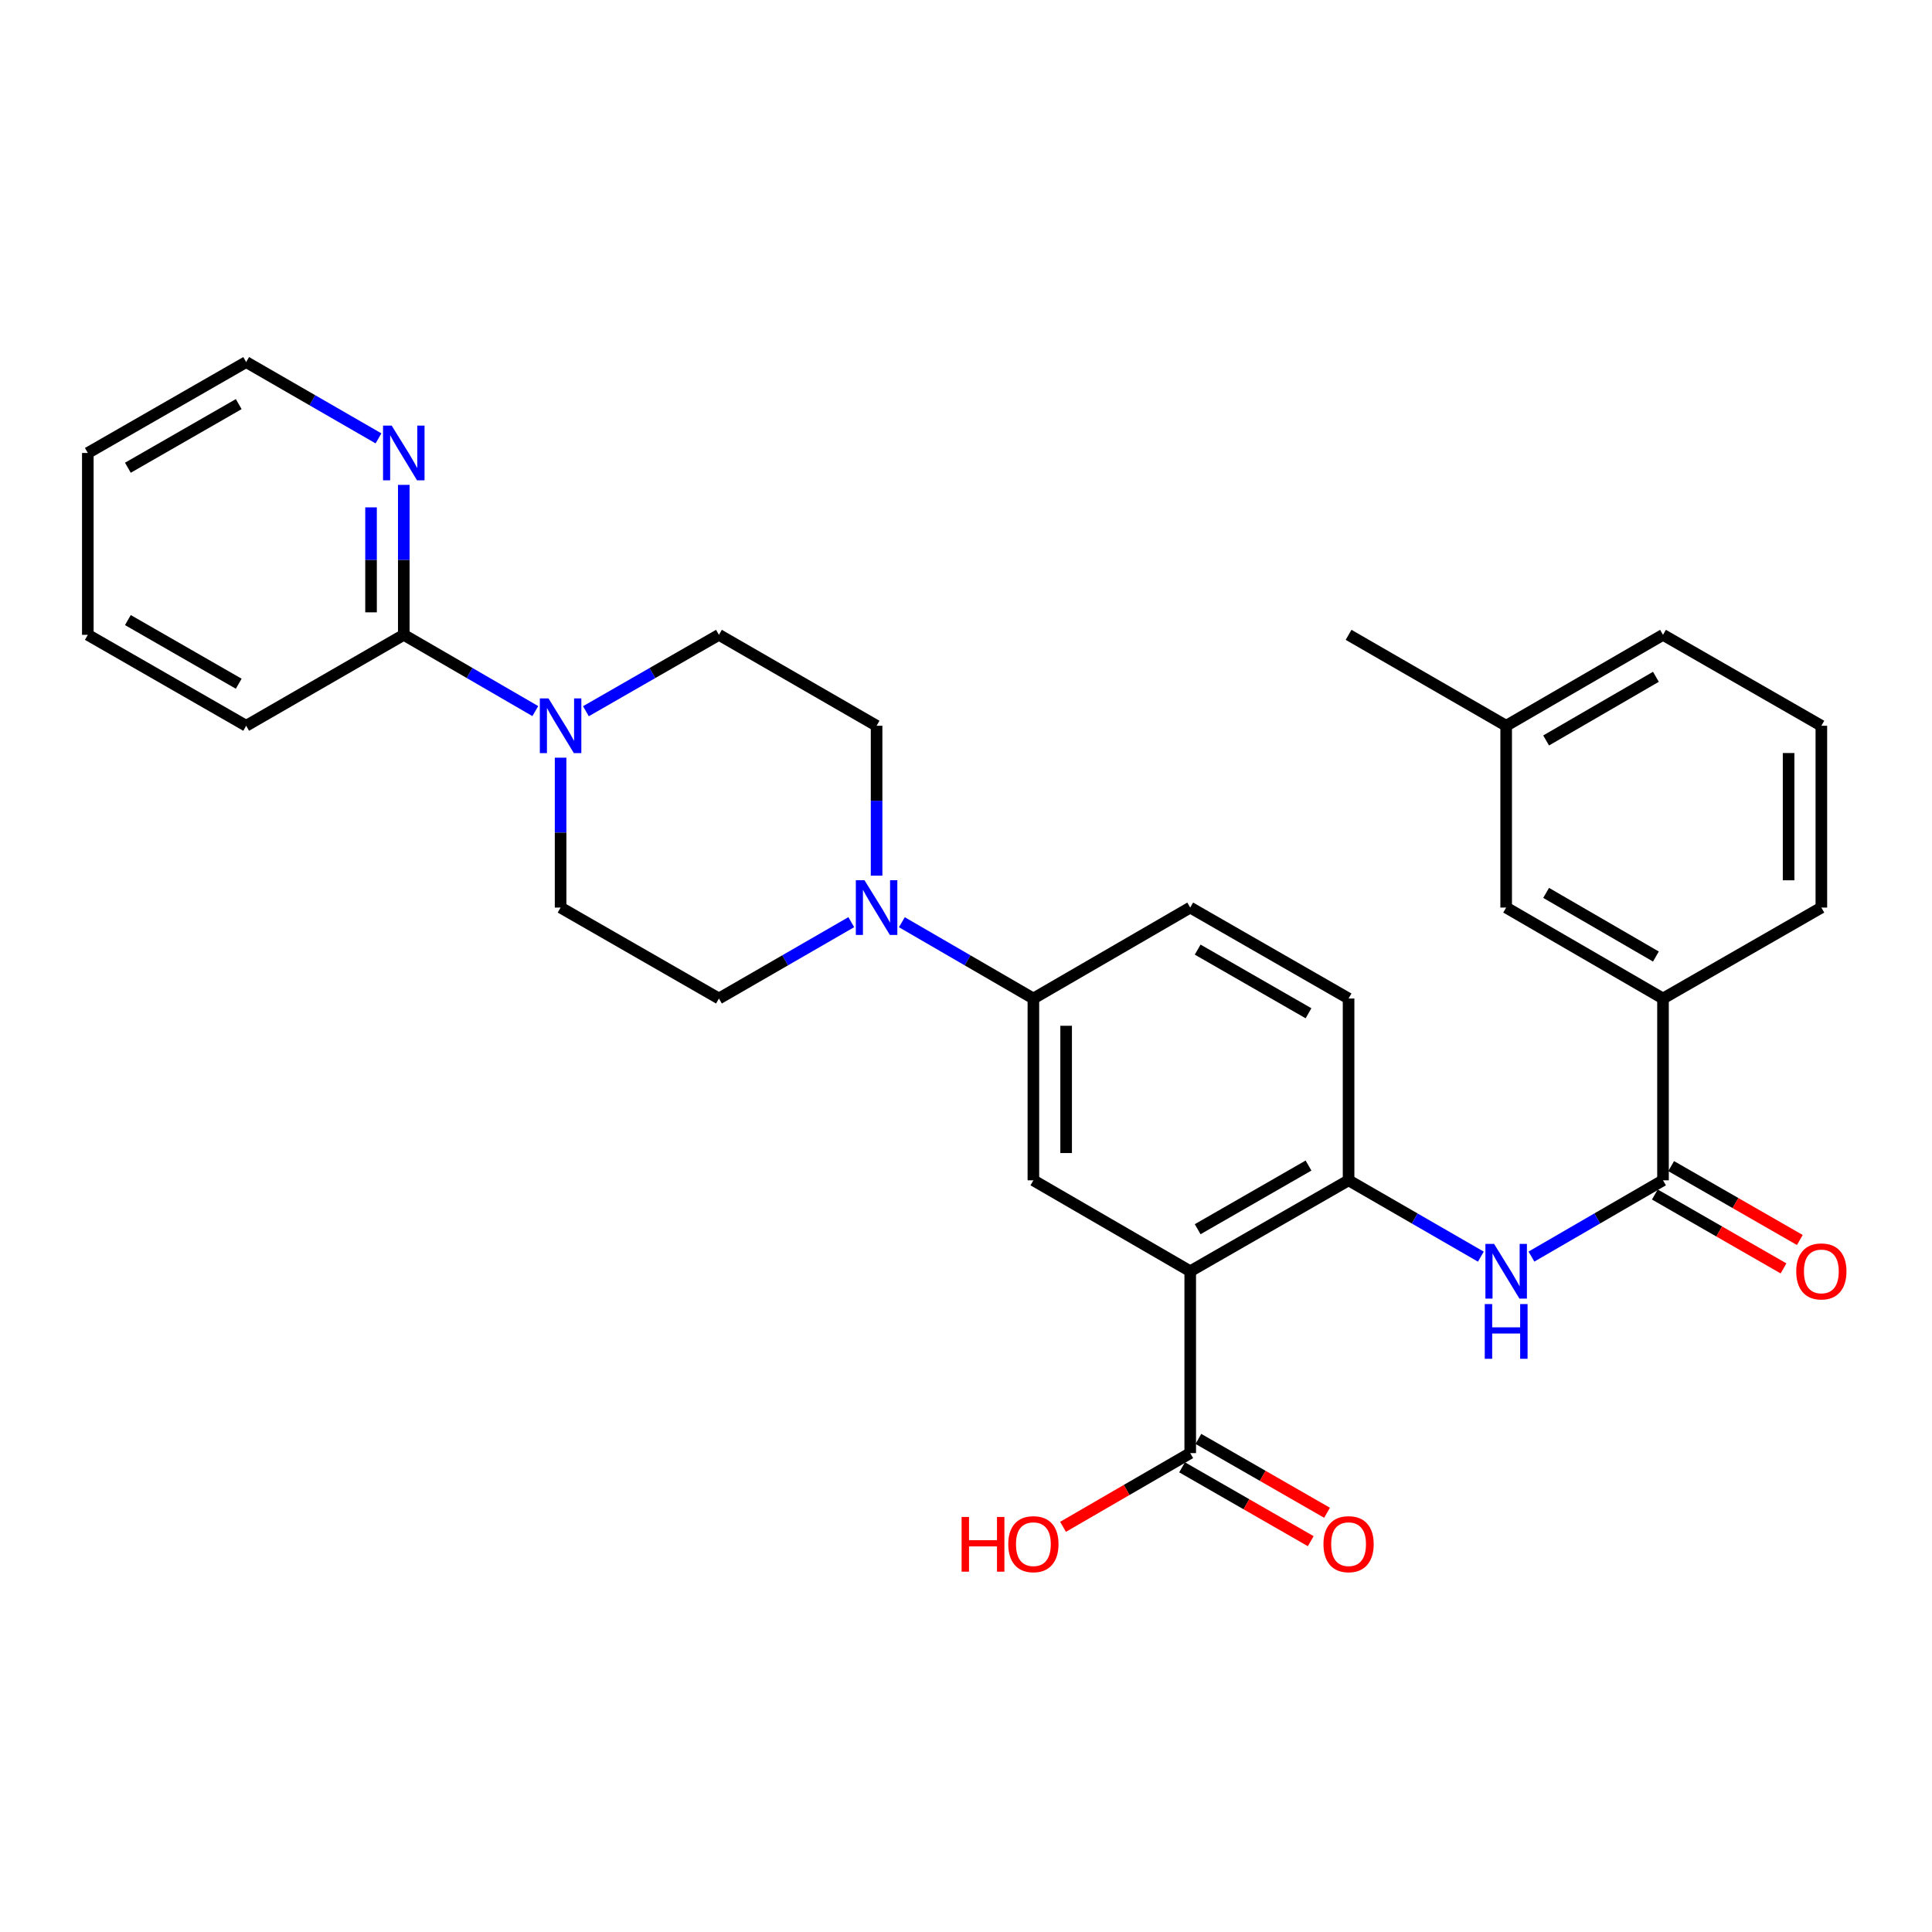 <?xml version='1.0' encoding='iso-8859-1'?>
<svg version='1.1' baseProfile='full'
              xmlns='http://www.w3.org/2000/svg'
                      xmlns:rdkit='http://www.rdkit.org/xml'
                      xmlns:xlink='http://www.w3.org/1999/xlink'
                  xml:space='preserve'
width='1000px' height='1000px' viewBox='0 0 1000 1000'>
<!-- END OF HEADER -->
<rect style='opacity:1.0;fill:#FFFFFF;stroke:none' width='1000' height='1000' x='0' y='0'> </rect>
<path class='bond-1' d='M 616.06,657.997 L 698.021,610.928' style='fill:none;fill-rule:evenodd;stroke:#000000;stroke-width:6px;stroke-linecap:butt;stroke-linejoin:miter;stroke-opacity:1' />
<path class='bond-1' d='M 619.912,636.237 L 677.285,603.288' style='fill:none;fill-rule:evenodd;stroke:#000000;stroke-width:6px;stroke-linecap:butt;stroke-linejoin:miter;stroke-opacity:1' />
<path class='bond-5' d='M 616.06,657.997 L 534.88,610.928' style='fill:none;fill-rule:evenodd;stroke:#000000;stroke-width:6px;stroke-linecap:butt;stroke-linejoin:miter;stroke-opacity:1' />
<path class='bond-6' d='M 616.06,657.997 L 616.06,752.126' style='fill:none;fill-rule:evenodd;stroke:#000000;stroke-width:6px;stroke-linecap:butt;stroke-linejoin:miter;stroke-opacity:1' />
<path class='bond-0' d='M 860.768,610.928 L 826.721,630.669' style='fill:none;fill-rule:evenodd;stroke:#000000;stroke-width:6px;stroke-linecap:butt;stroke-linejoin:miter;stroke-opacity:1' />
<path class='bond-0' d='M 826.721,630.669 L 792.674,650.41' style='fill:none;fill-rule:evenodd;stroke:#0000FF;stroke-width:6px;stroke-linecap:butt;stroke-linejoin:miter;stroke-opacity:1' />
<path class='bond-9' d='M 860.768,610.928 L 860.768,516.827' style='fill:none;fill-rule:evenodd;stroke:#000000;stroke-width:6px;stroke-linecap:butt;stroke-linejoin:miter;stroke-opacity:1' />
<path class='bond-15' d='M 856.547,618.278 L 889.846,637.401' style='fill:none;fill-rule:evenodd;stroke:#000000;stroke-width:6px;stroke-linecap:butt;stroke-linejoin:miter;stroke-opacity:1' />
<path class='bond-15' d='M 889.846,637.401 L 923.145,656.524' style='fill:none;fill-rule:evenodd;stroke:#FF0000;stroke-width:6px;stroke-linecap:butt;stroke-linejoin:miter;stroke-opacity:1' />
<path class='bond-15' d='M 864.989,603.578 L 898.288,622.701' style='fill:none;fill-rule:evenodd;stroke:#000000;stroke-width:6px;stroke-linecap:butt;stroke-linejoin:miter;stroke-opacity:1' />
<path class='bond-15' d='M 898.288,622.701 L 931.587,641.824' style='fill:none;fill-rule:evenodd;stroke:#FF0000;stroke-width:6px;stroke-linecap:butt;stroke-linejoin:miter;stroke-opacity:1' />
<path class='bond-3' d='M 698.021,610.928 L 732.257,630.684' style='fill:none;fill-rule:evenodd;stroke:#000000;stroke-width:6px;stroke-linecap:butt;stroke-linejoin:miter;stroke-opacity:1' />
<path class='bond-3' d='M 732.257,630.684 L 766.493,650.441' style='fill:none;fill-rule:evenodd;stroke:#0000FF;stroke-width:6px;stroke-linecap:butt;stroke-linejoin:miter;stroke-opacity:1' />
<path class='bond-16' d='M 698.021,610.928 L 698.021,516.827' style='fill:none;fill-rule:evenodd;stroke:#000000;stroke-width:6px;stroke-linecap:butt;stroke-linejoin:miter;stroke-opacity:1' />
<path class='bond-2' d='M 303.265,368.132 L 337.695,348.359' style='fill:none;fill-rule:evenodd;stroke:#0000FF;stroke-width:6px;stroke-linecap:butt;stroke-linejoin:miter;stroke-opacity:1' />
<path class='bond-2' d='M 337.695,348.359 L 372.124,328.587' style='fill:none;fill-rule:evenodd;stroke:#000000;stroke-width:6px;stroke-linecap:butt;stroke-linejoin:miter;stroke-opacity:1' />
<path class='bond-8' d='M 277.077,368.067 L 243.039,348.327' style='fill:none;fill-rule:evenodd;stroke:#0000FF;stroke-width:6px;stroke-linecap:butt;stroke-linejoin:miter;stroke-opacity:1' />
<path class='bond-8' d='M 243.039,348.327 L 209.001,328.587' style='fill:none;fill-rule:evenodd;stroke:#000000;stroke-width:6px;stroke-linecap:butt;stroke-linejoin:miter;stroke-opacity:1' />
<path class='bond-31' d='M 290.162,392.169 L 290.162,430.963' style='fill:none;fill-rule:evenodd;stroke:#0000FF;stroke-width:6px;stroke-linecap:butt;stroke-linejoin:miter;stroke-opacity:1' />
<path class='bond-31' d='M 290.162,430.963 L 290.162,469.757' style='fill:none;fill-rule:evenodd;stroke:#000000;stroke-width:6px;stroke-linecap:butt;stroke-linejoin:miter;stroke-opacity:1' />
<path class='bond-4' d='M 466.804,477.346 L 500.842,497.087' style='fill:none;fill-rule:evenodd;stroke:#0000FF;stroke-width:6px;stroke-linecap:butt;stroke-linejoin:miter;stroke-opacity:1' />
<path class='bond-4' d='M 500.842,497.087 L 534.88,516.827' style='fill:none;fill-rule:evenodd;stroke:#000000;stroke-width:6px;stroke-linecap:butt;stroke-linejoin:miter;stroke-opacity:1' />
<path class='bond-13' d='M 440.624,477.311 L 406.374,497.069' style='fill:none;fill-rule:evenodd;stroke:#0000FF;stroke-width:6px;stroke-linecap:butt;stroke-linejoin:miter;stroke-opacity:1' />
<path class='bond-13' d='M 406.374,497.069 L 372.124,516.827' style='fill:none;fill-rule:evenodd;stroke:#000000;stroke-width:6px;stroke-linecap:butt;stroke-linejoin:miter;stroke-opacity:1' />
<path class='bond-14' d='M 453.718,453.245 L 453.718,414.451' style='fill:none;fill-rule:evenodd;stroke:#0000FF;stroke-width:6px;stroke-linecap:butt;stroke-linejoin:miter;stroke-opacity:1' />
<path class='bond-14' d='M 453.718,414.451 L 453.718,375.656' style='fill:none;fill-rule:evenodd;stroke:#000000;stroke-width:6px;stroke-linecap:butt;stroke-linejoin:miter;stroke-opacity:1' />
<path class='bond-7' d='M 534.88,610.928 L 534.88,516.827' style='fill:none;fill-rule:evenodd;stroke:#000000;stroke-width:6px;stroke-linecap:butt;stroke-linejoin:miter;stroke-opacity:1' />
<path class='bond-7' d='M 551.831,596.813 L 551.831,530.942' style='fill:none;fill-rule:evenodd;stroke:#000000;stroke-width:6px;stroke-linecap:butt;stroke-linejoin:miter;stroke-opacity:1' />
<path class='bond-17' d='M 611.84,759.477 L 645.139,778.593' style='fill:none;fill-rule:evenodd;stroke:#000000;stroke-width:6px;stroke-linecap:butt;stroke-linejoin:miter;stroke-opacity:1' />
<path class='bond-17' d='M 645.139,778.593 L 678.439,797.709' style='fill:none;fill-rule:evenodd;stroke:#FF0000;stroke-width:6px;stroke-linecap:butt;stroke-linejoin:miter;stroke-opacity:1' />
<path class='bond-17' d='M 620.279,744.776 L 653.579,763.891' style='fill:none;fill-rule:evenodd;stroke:#000000;stroke-width:6px;stroke-linecap:butt;stroke-linejoin:miter;stroke-opacity:1' />
<path class='bond-17' d='M 653.579,763.891 L 686.878,783.007' style='fill:none;fill-rule:evenodd;stroke:#FF0000;stroke-width:6px;stroke-linecap:butt;stroke-linejoin:miter;stroke-opacity:1' />
<path class='bond-20' d='M 616.06,752.126 L 583.143,771.205' style='fill:none;fill-rule:evenodd;stroke:#000000;stroke-width:6px;stroke-linecap:butt;stroke-linejoin:miter;stroke-opacity:1' />
<path class='bond-20' d='M 583.143,771.205 L 550.225,790.283' style='fill:none;fill-rule:evenodd;stroke:#FF0000;stroke-width:6px;stroke-linecap:butt;stroke-linejoin:miter;stroke-opacity:1' />
<path class='bond-19' d='M 534.88,516.827 L 616.06,469.757' style='fill:none;fill-rule:evenodd;stroke:#000000;stroke-width:6px;stroke-linecap:butt;stroke-linejoin:miter;stroke-opacity:1' />
<path class='bond-10' d='M 209.001,328.587 L 209.001,289.779' style='fill:none;fill-rule:evenodd;stroke:#000000;stroke-width:6px;stroke-linecap:butt;stroke-linejoin:miter;stroke-opacity:1' />
<path class='bond-10' d='M 209.001,289.779 L 209.001,250.971' style='fill:none;fill-rule:evenodd;stroke:#0000FF;stroke-width:6px;stroke-linecap:butt;stroke-linejoin:miter;stroke-opacity:1' />
<path class='bond-10' d='M 192.049,316.945 L 192.049,289.779' style='fill:none;fill-rule:evenodd;stroke:#000000;stroke-width:6px;stroke-linecap:butt;stroke-linejoin:miter;stroke-opacity:1' />
<path class='bond-10' d='M 192.049,289.779 L 192.049,262.613' style='fill:none;fill-rule:evenodd;stroke:#0000FF;stroke-width:6px;stroke-linecap:butt;stroke-linejoin:miter;stroke-opacity:1' />
<path class='bond-23' d='M 209.001,328.587 L 127.416,375.656' style='fill:none;fill-rule:evenodd;stroke:#000000;stroke-width:6px;stroke-linecap:butt;stroke-linejoin:miter;stroke-opacity:1' />
<path class='bond-18' d='M 860.768,516.827 L 779.588,469.757' style='fill:none;fill-rule:evenodd;stroke:#000000;stroke-width:6px;stroke-linecap:butt;stroke-linejoin:miter;stroke-opacity:1' />
<path class='bond-18' d='M 857.094,495.101 L 800.267,462.153' style='fill:none;fill-rule:evenodd;stroke:#000000;stroke-width:6px;stroke-linecap:butt;stroke-linejoin:miter;stroke-opacity:1' />
<path class='bond-22' d='M 860.768,516.827 L 942.729,469.757' style='fill:none;fill-rule:evenodd;stroke:#000000;stroke-width:6px;stroke-linecap:butt;stroke-linejoin:miter;stroke-opacity:1' />
<path class='bond-25' d='M 195.907,226.906 L 161.661,207.157' style='fill:none;fill-rule:evenodd;stroke:#0000FF;stroke-width:6px;stroke-linecap:butt;stroke-linejoin:miter;stroke-opacity:1' />
<path class='bond-25' d='M 161.661,207.157 L 127.416,187.407' style='fill:none;fill-rule:evenodd;stroke:#000000;stroke-width:6px;stroke-linecap:butt;stroke-linejoin:miter;stroke-opacity:1' />
<path class='bond-11' d='M 372.124,328.587 L 453.718,375.656' style='fill:none;fill-rule:evenodd;stroke:#000000;stroke-width:6px;stroke-linecap:butt;stroke-linejoin:miter;stroke-opacity:1' />
<path class='bond-12' d='M 290.162,469.757 L 372.124,516.827' style='fill:none;fill-rule:evenodd;stroke:#000000;stroke-width:6px;stroke-linecap:butt;stroke-linejoin:miter;stroke-opacity:1' />
<path class='bond-30' d='M 698.021,516.827 L 616.06,469.757' style='fill:none;fill-rule:evenodd;stroke:#000000;stroke-width:6px;stroke-linecap:butt;stroke-linejoin:miter;stroke-opacity:1' />
<path class='bond-30' d='M 677.285,524.466 L 619.912,491.518' style='fill:none;fill-rule:evenodd;stroke:#000000;stroke-width:6px;stroke-linecap:butt;stroke-linejoin:miter;stroke-opacity:1' />
<path class='bond-21' d='M 779.588,469.757 L 779.588,375.656' style='fill:none;fill-rule:evenodd;stroke:#000000;stroke-width:6px;stroke-linecap:butt;stroke-linejoin:miter;stroke-opacity:1' />
<path class='bond-27' d='M 779.588,375.656 L 698.021,328.587' style='fill:none;fill-rule:evenodd;stroke:#000000;stroke-width:6px;stroke-linecap:butt;stroke-linejoin:miter;stroke-opacity:1' />
<path class='bond-32' d='M 779.588,375.656 L 860.768,328.587' style='fill:none;fill-rule:evenodd;stroke:#000000;stroke-width:6px;stroke-linecap:butt;stroke-linejoin:miter;stroke-opacity:1' />
<path class='bond-32' d='M 800.267,383.261 L 857.094,350.312' style='fill:none;fill-rule:evenodd;stroke:#000000;stroke-width:6px;stroke-linecap:butt;stroke-linejoin:miter;stroke-opacity:1' />
<path class='bond-24' d='M 942.729,469.757 L 942.729,375.656' style='fill:none;fill-rule:evenodd;stroke:#000000;stroke-width:6px;stroke-linecap:butt;stroke-linejoin:miter;stroke-opacity:1' />
<path class='bond-24' d='M 925.777,455.642 L 925.777,389.771' style='fill:none;fill-rule:evenodd;stroke:#000000;stroke-width:6px;stroke-linecap:butt;stroke-linejoin:miter;stroke-opacity:1' />
<path class='bond-28' d='M 127.416,375.656 L 45.455,328.587' style='fill:none;fill-rule:evenodd;stroke:#000000;stroke-width:6px;stroke-linecap:butt;stroke-linejoin:miter;stroke-opacity:1' />
<path class='bond-28' d='M 123.564,353.896 L 66.191,320.947' style='fill:none;fill-rule:evenodd;stroke:#000000;stroke-width:6px;stroke-linecap:butt;stroke-linejoin:miter;stroke-opacity:1' />
<path class='bond-26' d='M 942.729,375.656 L 860.768,328.587' style='fill:none;fill-rule:evenodd;stroke:#000000;stroke-width:6px;stroke-linecap:butt;stroke-linejoin:miter;stroke-opacity:1' />
<path class='bond-33' d='M 127.416,187.407 L 45.455,234.458' style='fill:none;fill-rule:evenodd;stroke:#000000;stroke-width:6px;stroke-linecap:butt;stroke-linejoin:miter;stroke-opacity:1' />
<path class='bond-33' d='M 123.561,209.166 L 66.188,242.102' style='fill:none;fill-rule:evenodd;stroke:#000000;stroke-width:6px;stroke-linecap:butt;stroke-linejoin:miter;stroke-opacity:1' />
<path class='bond-29' d='M 45.455,328.587 L 45.455,234.458' style='fill:none;fill-rule:evenodd;stroke:#000000;stroke-width:6px;stroke-linecap:butt;stroke-linejoin:miter;stroke-opacity:1' />
<path  class='atom-3' d='M 283.902 361.496
L 293.182 376.496
Q 294.102 377.976, 295.582 380.656
Q 297.062 383.336, 297.142 383.496
L 297.142 361.496
L 300.902 361.496
L 300.902 389.816
L 297.022 389.816
L 287.062 373.416
Q 285.902 371.496, 284.662 369.296
Q 283.462 367.096, 283.102 366.416
L 283.102 389.816
L 279.422 389.816
L 279.422 361.496
L 283.902 361.496
' fill='#0000FF'/>
<path  class='atom-4' d='M 773.328 643.837
L 782.608 658.837
Q 783.528 660.317, 785.008 662.997
Q 786.488 665.677, 786.568 665.837
L 786.568 643.837
L 790.328 643.837
L 790.328 672.157
L 786.448 672.157
L 776.488 655.757
Q 775.328 653.837, 774.088 651.637
Q 772.888 649.437, 772.528 648.757
L 772.528 672.157
L 768.848 672.157
L 768.848 643.837
L 773.328 643.837
' fill='#0000FF'/>
<path  class='atom-4' d='M 768.508 674.989
L 772.348 674.989
L 772.348 687.029
L 786.828 687.029
L 786.828 674.989
L 790.668 674.989
L 790.668 703.309
L 786.828 703.309
L 786.828 690.229
L 772.348 690.229
L 772.348 703.309
L 768.508 703.309
L 768.508 674.989
' fill='#0000FF'/>
<path  class='atom-5' d='M 447.458 455.597
L 456.738 470.597
Q 457.658 472.077, 459.138 474.757
Q 460.618 477.437, 460.698 477.597
L 460.698 455.597
L 464.458 455.597
L 464.458 483.917
L 460.578 483.917
L 450.618 467.517
Q 449.458 465.597, 448.218 463.397
Q 447.018 461.197, 446.658 460.517
L 446.658 483.917
L 442.978 483.917
L 442.978 455.597
L 447.458 455.597
' fill='#0000FF'/>
<path  class='atom-11' d='M 202.741 220.298
L 212.021 235.298
Q 212.941 236.778, 214.421 239.458
Q 215.901 242.138, 215.981 242.298
L 215.981 220.298
L 219.741 220.298
L 219.741 248.618
L 215.861 248.618
L 205.901 232.218
Q 204.741 230.298, 203.501 228.098
Q 202.301 225.898, 201.941 225.218
L 201.941 248.618
L 198.261 248.618
L 198.261 220.298
L 202.741 220.298
' fill='#0000FF'/>
<path  class='atom-16' d='M 929.729 658.077
Q 929.729 651.277, 933.089 647.477
Q 936.449 643.677, 942.729 643.677
Q 949.009 643.677, 952.369 647.477
Q 955.729 651.277, 955.729 658.077
Q 955.729 664.957, 952.329 668.877
Q 948.929 672.757, 942.729 672.757
Q 936.489 672.757, 933.089 668.877
Q 929.729 664.997, 929.729 658.077
M 942.729 669.557
Q 947.049 669.557, 949.369 666.677
Q 951.729 663.757, 951.729 658.077
Q 951.729 652.517, 949.369 649.717
Q 947.049 646.877, 942.729 646.877
Q 938.409 646.877, 936.049 649.677
Q 933.729 652.477, 933.729 658.077
Q 933.729 663.797, 936.049 666.677
Q 938.409 669.557, 942.729 669.557
' fill='#FF0000'/>
<path  class='atom-18' d='M 685.021 799.257
Q 685.021 792.457, 688.381 788.657
Q 691.741 784.857, 698.021 784.857
Q 704.301 784.857, 707.661 788.657
Q 711.021 792.457, 711.021 799.257
Q 711.021 806.137, 707.621 810.057
Q 704.221 813.937, 698.021 813.937
Q 691.781 813.937, 688.381 810.057
Q 685.021 806.177, 685.021 799.257
M 698.021 810.737
Q 702.341 810.737, 704.661 807.857
Q 707.021 804.937, 707.021 799.257
Q 707.021 793.697, 704.661 790.897
Q 702.341 788.057, 698.021 788.057
Q 693.701 788.057, 691.341 790.857
Q 689.021 793.657, 689.021 799.257
Q 689.021 804.977, 691.341 807.857
Q 693.701 810.737, 698.021 810.737
' fill='#FF0000'/>
<path  class='atom-21' d='M 497.72 785.177
L 501.56 785.177
L 501.56 797.217
L 516.04 797.217
L 516.04 785.177
L 519.88 785.177
L 519.88 813.497
L 516.04 813.497
L 516.04 800.417
L 501.56 800.417
L 501.56 813.497
L 497.72 813.497
L 497.72 785.177
' fill='#FF0000'/>
<path  class='atom-21' d='M 521.88 799.257
Q 521.88 792.457, 525.24 788.657
Q 528.6 784.857, 534.88 784.857
Q 541.16 784.857, 544.52 788.657
Q 547.88 792.457, 547.88 799.257
Q 547.88 806.137, 544.48 810.057
Q 541.08 813.937, 534.88 813.937
Q 528.64 813.937, 525.24 810.057
Q 521.88 806.177, 521.88 799.257
M 534.88 810.737
Q 539.2 810.737, 541.52 807.857
Q 543.88 804.937, 543.88 799.257
Q 543.88 793.697, 541.52 790.897
Q 539.2 788.057, 534.88 788.057
Q 530.56 788.057, 528.2 790.857
Q 525.88 793.657, 525.88 799.257
Q 525.88 804.977, 528.2 807.857
Q 530.56 810.737, 534.88 810.737
' fill='#FF0000'/>
</svg>
